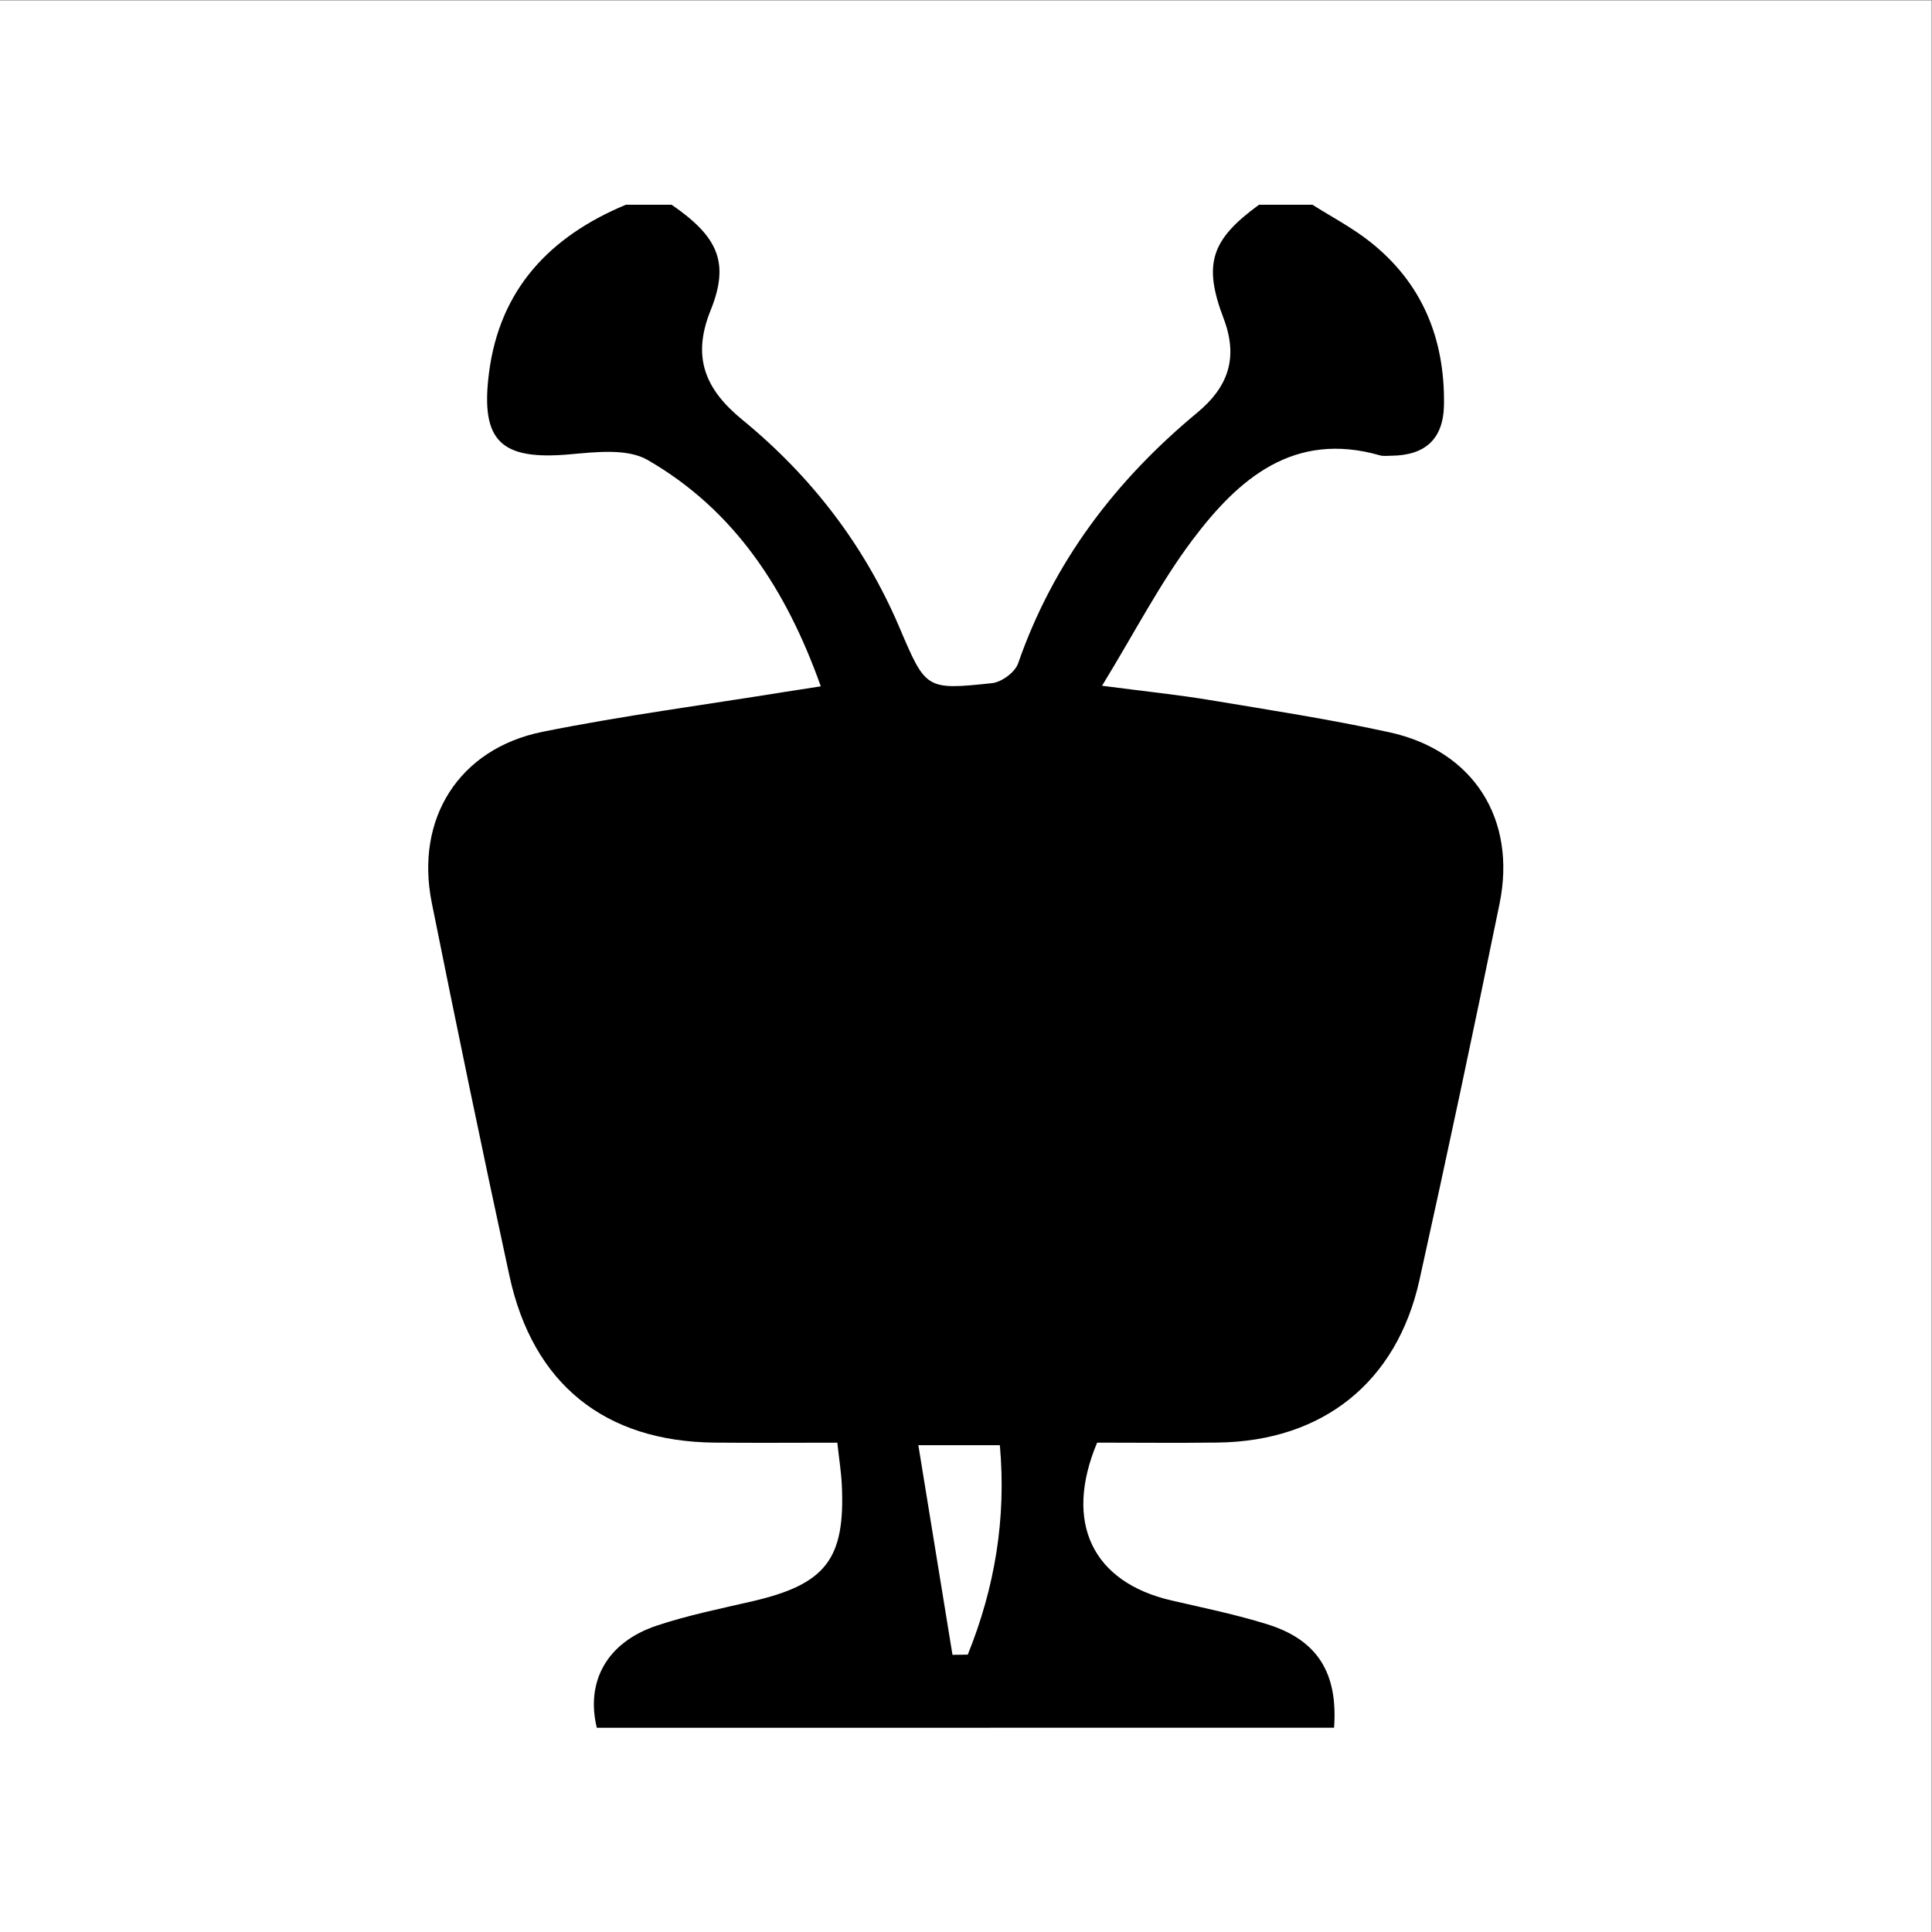 <?xml version="1.0" encoding="UTF-8" standalone="no"?>
<svg
   xmlns:dc="http://purl.org/dc/elements/1.1/"
   xmlns:cc="http://creativecommons.org/ns#"
   xmlns:rdf="http://www.w3.org/1999/02/22-rdf-syntax-ns#"
   xmlns:svg="http://www.w3.org/2000/svg"
   xmlns="http://www.w3.org/2000/svg"
   viewBox="0 0 200 200"
   height="200"
   width="200"
   xml:space="preserve"
   id="svg2"
   version="1.1"><rect x="0" y="0" width="200" height="200" fill="#808080" stroke="none"/><defs
     id="defs6"><clipPath
       id="clipPath20"
       clipPathUnits="userSpaceOnUse"><path
         id="path18"
         d="M 0,150 H 150 V 0 H 0 Z" /></clipPath></defs><g
     transform="matrix(1.333,0,0,-1.333,0,200)"
     id="g10"><path
       id="path12"
       style="fill:#ffffff;fill-opacity:1;fill-rule:nonzero;stroke:none"
       d="M 0,0 H 150 V 150 H 0 Z" /><g
       id="g14"><g
         clip-path="url(#clipPath20)"
         id="g16"><g
           transform="translate(73.969,21.525)"
           id="g22"><path
             id="path24"
             style="fill:#000000;fill-opacity:1;fill-rule:nonzero;stroke:none"
             d="M 0,0 C 0.396,0.005 0.792,0.01 1.188,0.015 3.293,5.226 4.19,10.609 3.678,16.281 H -2.651 C -1.733,10.64 -0.866,5.32 0,0 m 27.953,112.613 c 1.477,-0.935 3.044,-1.756 4.414,-2.828 4.1,-3.211 5.872,-7.546 5.803,-12.692 -0.036,-2.687 -1.467,-3.948 -4.091,-3.971 -0.296,-0.003 -0.61,-0.05 -0.885,0.029 C 26.489,95.07 22.2,91.32 18.635,86.58 c -2.514,-3.343 -4.449,-7.122 -7.02,-11.323 3.371,-0.441 5.869,-0.695 8.341,-1.106 4.669,-0.776 9.355,-1.497 13.976,-2.507 6.517,-1.425 9.901,-6.726 8.553,-13.314 C 40.487,48.569 38.421,38.822 36.262,29.096 34.498,21.15 28.743,16.589 20.6,16.484 17.451,16.444 14.3,16.478 11.233,16.478 8.622,10.261 10.876,5.64 17.011,4.221 19.509,3.643 22.032,3.13 24.474,2.364 c 3.865,-1.212 5.47,-3.766 5.16,-8.026 -19.073,0 -38.164,0 -57.254,-0.002 -0.879,3.597 0.795,6.636 4.63,7.923 2.424,0.813 4.954,1.321 7.452,1.901 5.704,1.323 7.226,3.276 6.941,9.076 -0.047,0.965 -0.202,1.925 -0.347,3.239 -3.269,0 -6.397,-0.025 -9.526,0.005 -8.535,0.082 -14.116,4.551 -15.936,12.952 -2.088,9.64 -4.089,19.3 -6.032,28.971 -1.312,6.533 2.113,11.969 8.604,13.278 6.18,1.246 12.446,2.069 18.674,3.076 0.848,0.137 1.697,0.264 2.934,0.456 -2.68,7.518 -6.695,13.687 -13.456,17.582 -1.579,0.909 -4.02,0.613 -6.025,0.435 -5.349,-0.476 -6.964,0.997 -6.29,6.303 0.83,6.533 4.744,10.625 10.631,13.08 h 3.555 c 3.586,-2.467 4.533,-4.475 3.029,-8.195 -1.486,-3.677 -0.399,-6.161 2.464,-8.506 5.344,-4.377 9.475,-9.733 12.195,-16.119 2.054,-4.821 2.044,-4.882 7.203,-4.332 0.736,0.079 1.777,0.845 2.013,1.524 2.737,7.874 7.562,14.216 13.919,19.484 2.372,1.966 3.218,4.229 2.041,7.321 -1.63,4.279 -0.92,6.141 2.753,8.823 z" /></g></g></g></g></svg>